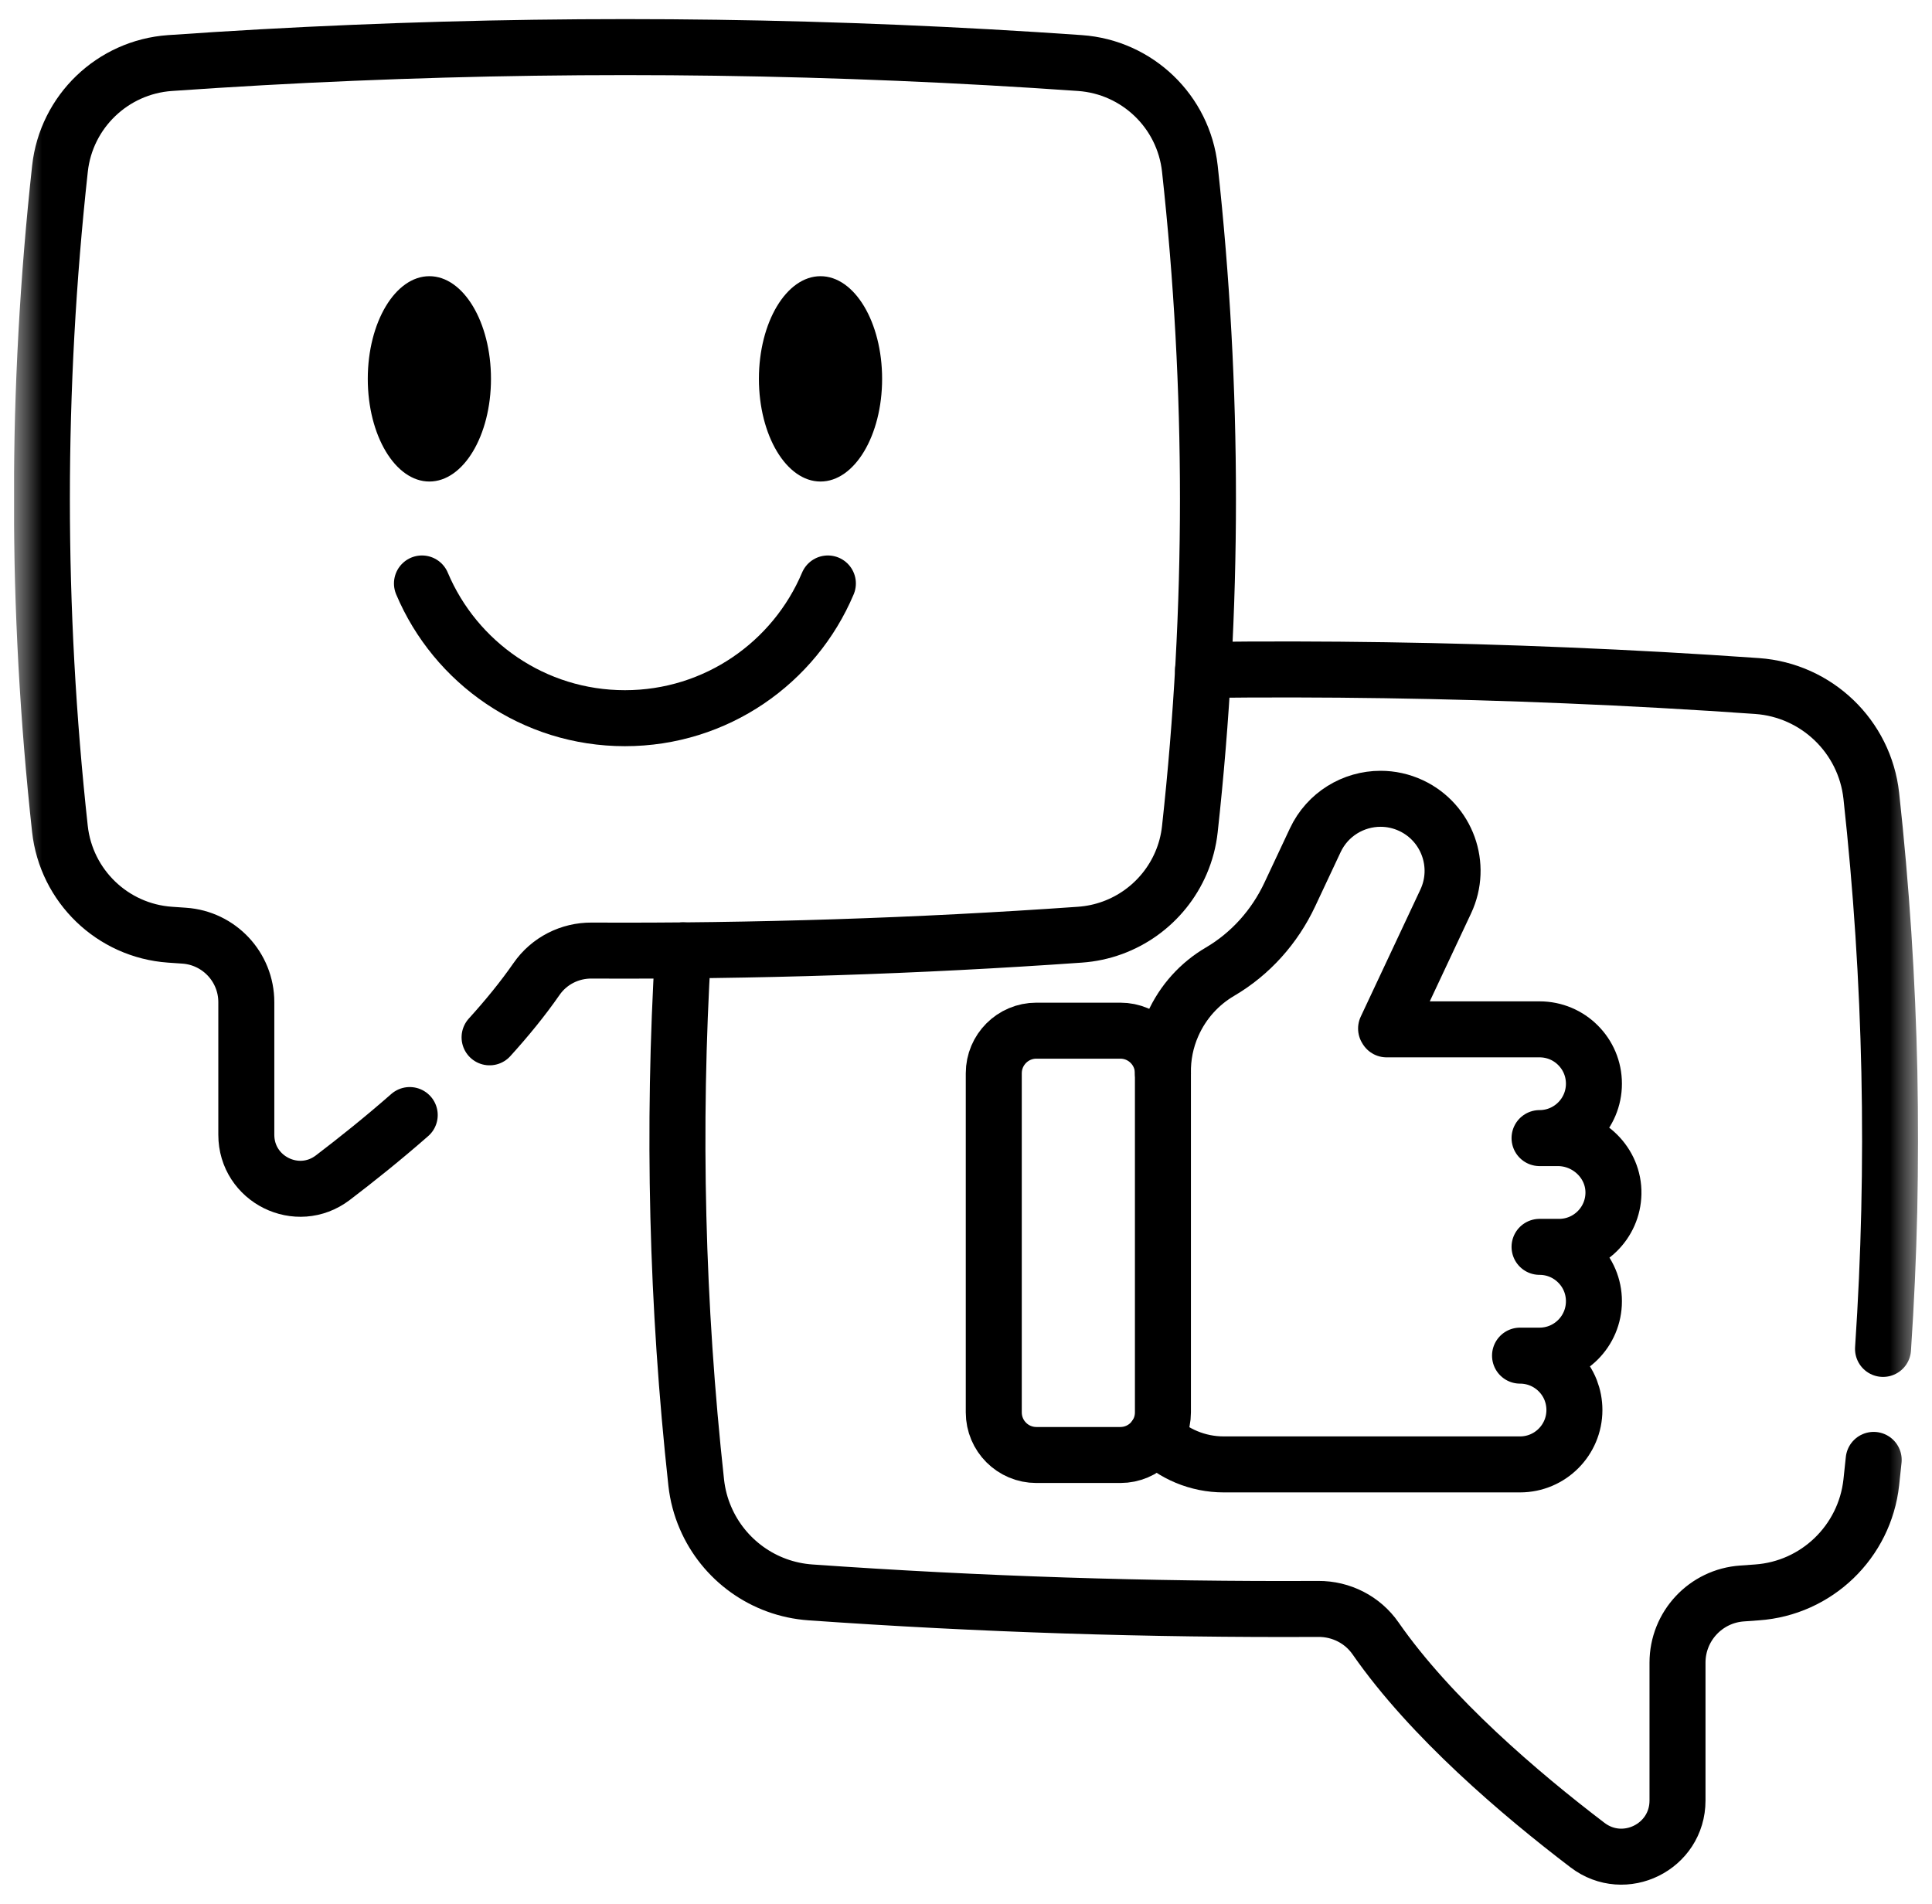 <svg xmlns="http://www.w3.org/2000/svg" width="69" height="68" viewBox="0 0 69 68" fill="none"><g clip-path="url(#clip0_3601_2175)"><mask id="mask0_3601_2175" style="mask-type:luminance" maskUnits="userSpaceOnUse" x="0" y="0" width="69" height="68"><path d="M0.5 7.62939e-06H68.5V68H0.5V7.62939e-06Z" fill="white"></path></mask><g mask="url(#mask0_3601_2175)"><path d="M24.396 33.945C24.015 40.283 24.172 46.62 24.865 52.957C24.914 53.398 25.027 53.822 25.196 54.212C25.833 55.702 27.265 56.761 28.949 56.877C34.993 57.303 41.037 57.498 47.081 57.467C47.897 57.462 48.665 57.852 49.129 58.522C51.092 61.347 54.292 64.072 56.697 65.903C58.014 66.907 59.911 65.967 59.911 64.31V59.385C59.911 58.082 60.922 57.002 62.221 56.915C62.396 56.903 62.571 56.891 62.748 56.877C64.879 56.729 66.599 55.07 66.832 52.946C66.861 52.679 66.889 52.412 66.917 52.144" stroke="black" stroke-width="2" stroke-miterlimit="10" stroke-linecap="round" stroke-linejoin="round"></path><path d="M42.967 23.928C47.298 23.877 51.627 23.942 55.958 24.124C58.221 24.217 60.484 24.344 62.748 24.503C64.877 24.652 66.599 26.303 66.832 28.424C67.553 35.01 67.694 41.595 67.251 48.18" stroke="black" stroke-width="2" stroke-miterlimit="10" stroke-linecap="round" stroke-linejoin="round"></path><path d="M35.492 38.653V38.334C35.492 37.494 36.173 36.813 37.013 36.813H40.013C40.852 36.813 41.533 37.494 41.533 38.334V50.448C41.533 51.288 40.852 51.969 40.013 51.969H37.013C36.173 51.969 35.492 51.288 35.492 50.448V41.237V38.653Z" stroke="black" stroke-width="2" stroke-miterlimit="10" stroke-linecap="round" stroke-linejoin="round"></path><path d="M41.533 38.334C41.523 37.752 41.635 37.159 41.885 36.597C42.251 35.773 42.851 35.129 43.572 34.706C44.663 34.066 45.525 33.098 46.063 31.952L46.974 30.012C47.412 29.078 48.339 28.531 49.306 28.531C49.672 28.531 50.044 28.609 50.398 28.775C51.684 29.38 52.238 30.912 51.633 32.199L49.503 36.737C49.51 36.75 49.513 36.753 49.521 36.766H54.984C55.521 36.766 56.006 36.982 56.357 37.334C56.71 37.686 56.926 38.17 56.926 38.707C56.926 39.781 56.056 40.65 54.984 40.65H55.638C56.728 40.65 57.645 41.542 57.623 42.632C57.602 43.687 56.741 44.535 55.682 44.535H54.984C55.521 44.535 56.006 44.752 56.357 45.104C56.71 45.456 56.926 45.94 56.926 46.477C56.926 47.551 56.056 48.42 54.984 48.42H54.287C54.823 48.42 55.309 48.637 55.661 48.989C55.847 49.175 55.996 49.399 56.095 49.649V49.65C56.181 49.87 56.229 50.111 56.229 50.362C56.229 51.435 55.359 52.305 54.287 52.305H43.703C42.777 52.305 41.907 51.934 41.27 51.303" stroke="black" stroke-width="2" stroke-miterlimit="10" stroke-linecap="round" stroke-linejoin="round"></path><path d="M17.485 37.051C18.102 36.371 18.673 35.672 19.164 34.965C19.61 34.322 20.349 33.946 21.132 33.952C26.944 33.981 32.756 33.794 38.568 33.385C40.188 33.272 41.564 32.254 42.178 30.821C42.34 30.445 42.449 30.039 42.495 29.614C43.357 21.752 43.357 13.888 42.495 6.024C42.272 3.984 40.617 2.396 38.571 2.252C29.912 1.645 21.255 1.523 12.598 1.887C10.422 1.977 8.246 2.1 6.069 2.252C4.022 2.396 2.366 3.984 2.142 6.024C1.281 13.884 1.281 21.744 2.14 29.605C2.365 31.646 4.018 33.241 6.069 33.385C6.238 33.396 6.406 33.408 6.575 33.42C7.825 33.504 8.797 34.543 8.797 35.795V40.531C8.797 42.125 10.62 43.029 11.887 42.064C12.732 41.421 13.679 40.663 14.633 39.827" stroke="black" stroke-width="2" stroke-miterlimit="10" stroke-linecap="round" stroke-linejoin="round"></path><path d="M27.104 13.532C27.104 15.557 28.089 17.199 29.304 17.199C30.519 17.199 31.504 15.557 31.504 13.532C31.504 11.507 30.519 9.865 29.304 9.865C28.089 9.865 27.104 11.507 27.104 13.532Z" fill="black"></path><path d="M13.135 13.532C13.135 15.557 14.12 17.199 15.335 17.199C16.55 17.199 17.535 15.557 17.535 13.532C17.535 11.507 16.55 9.865 15.335 9.865C14.12 9.865 13.135 11.507 13.135 13.532Z" fill="black"></path><path d="M29.567 20.84C28.375 23.668 25.578 25.652 22.319 25.652C19.059 25.652 16.262 23.668 15.07 20.84" stroke="black" stroke-width="2" stroke-miterlimit="10" stroke-linecap="round" stroke-linejoin="round"></path></g></g><defs><clipPath id="clip0_3601_2175"><rect width="68" height="68" fill="white" transform="translate(0.5)"></rect></clipPath></defs></svg>